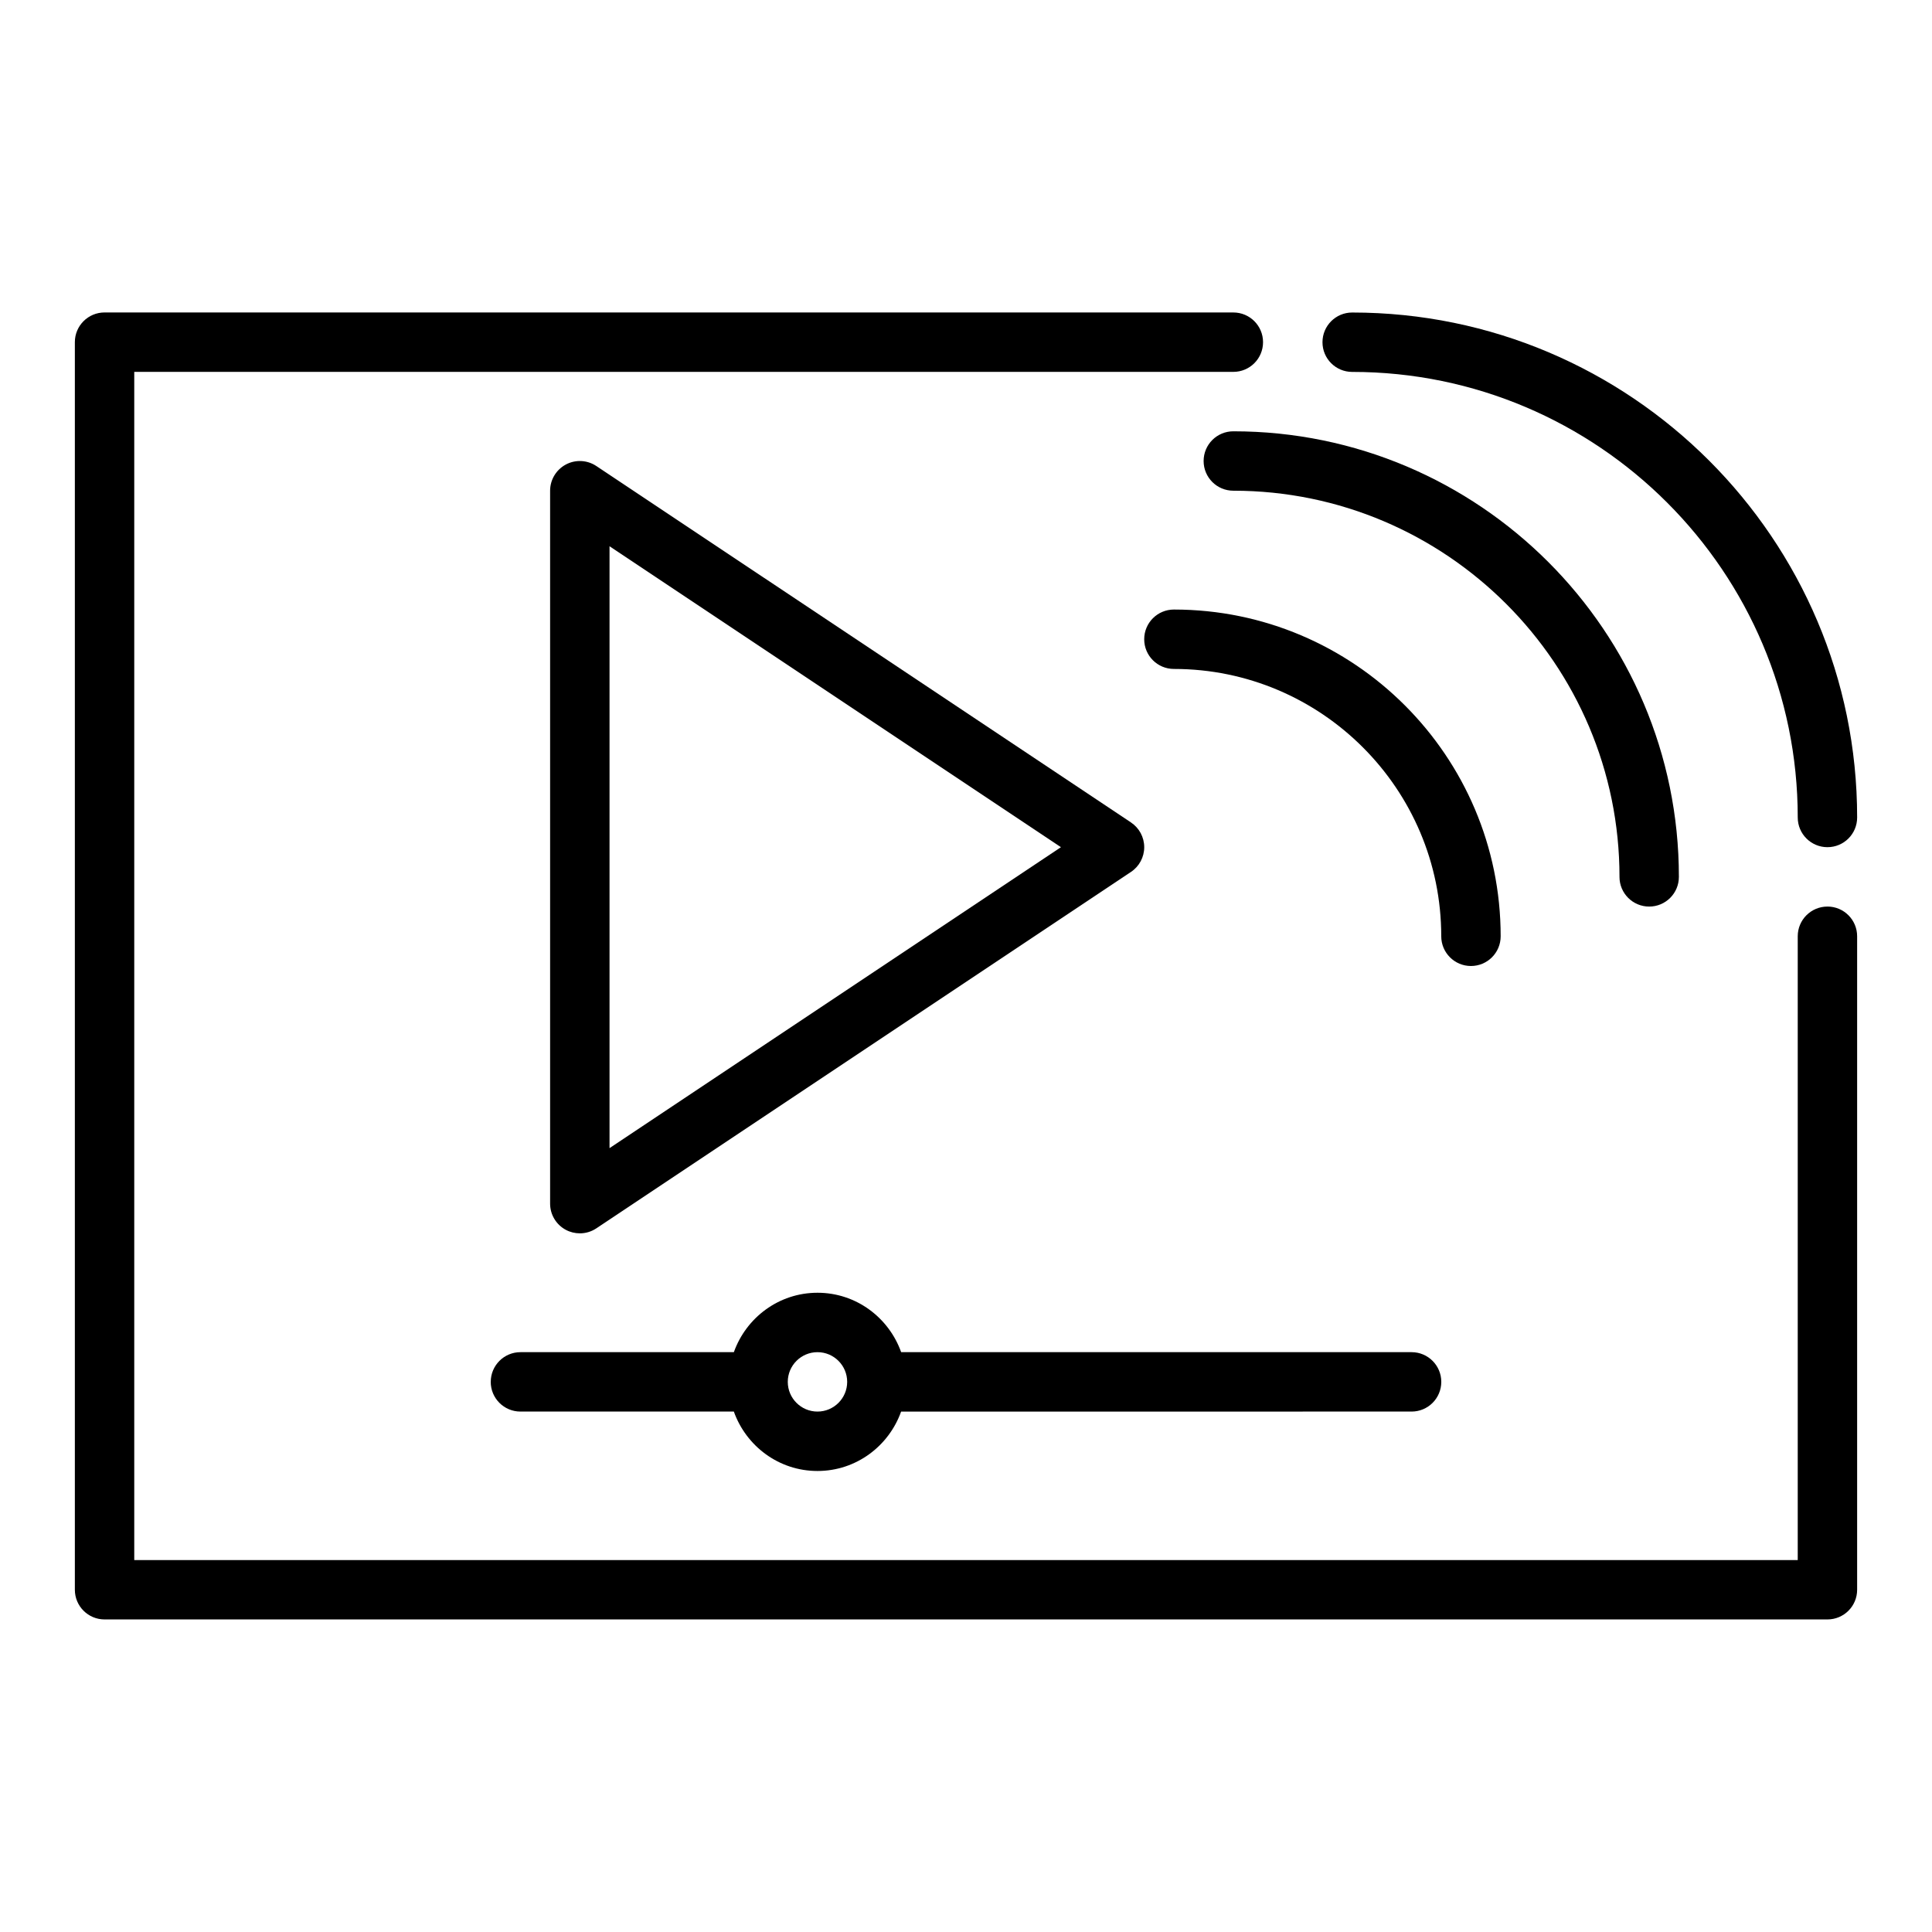 <?xml version="1.0" encoding="UTF-8"?>
<!-- Uploaded to: ICON Repo, www.iconrepo.com, Generator: ICON Repo Mixer Tools -->
<svg fill="#000000" width="800px" height="800px" version="1.1" viewBox="144 144 512 512" xmlns="http://www.w3.org/2000/svg">
 <g>
  <path d="m297.66 470.85c1.531 0 3.051-0.445 4.367-1.32l141.7-94.465c2.191-1.465 3.504-3.918 3.504-6.551 0-2.633-1.316-5.09-3.504-6.551l-141.7-94.465c-2.414-1.613-5.527-1.758-8.078-0.391-2.562 1.371-4.164 4.039-4.164 6.941v188.93c0 2.902 1.598 5.57 4.16 6.941 1.16 0.621 2.438 0.93 3.715 0.93zm7.871-182.09 119.63 79.754-119.63 79.754z"/>
  <path d="m573.18 376.38c0 4.348 3.519 7.871 7.871 7.871 4.352 0 7.871-3.523 7.871-7.871 0-65.109-52.969-118.08-118.08-118.08-4.352 0-7.871 3.523-7.871 7.871s3.519 7.871 7.871 7.871c56.43 0.004 102.34 45.91 102.34 102.34z"/>
  <path d="m533.82 400c4.352 0 7.871-3.523 7.871-7.871 0-47.746-38.844-86.594-86.594-86.594-4.352 0-7.871 3.523-7.871 7.871s3.519 7.871 7.871 7.871c39.066 0 70.848 31.785 70.848 70.848 0 4.348 3.523 7.875 7.875 7.875z"/>
  <path d="m502.34 242.56c65.113 0 118.08 52.973 118.08 118.08 0 4.348 3.519 7.871 7.871 7.871 4.352 0 7.871-3.523 7.871-7.871 0-73.793-60.031-133.82-133.82-133.82-4.352 0-7.871 3.523-7.871 7.871-0.004 4.348 3.519 7.871 7.871 7.871z"/>
  <path d="m628.29 384.25c-4.352 0-7.871 3.523-7.871 7.871v165.31h-440.84v-314.88h291.27c4.352 0 7.871-3.523 7.871-7.871s-3.519-7.871-7.871-7.871l-299.14-0.004c-4.352 0-7.871 3.523-7.871 7.871v330.62c0 4.348 3.519 7.871 7.871 7.871h456.58c4.352 0 7.871-3.523 7.871-7.871v-173.18c0-4.348-3.523-7.871-7.871-7.871z"/>
  <path d="m274.05 510.21c0 4.348 3.519 7.871 7.871 7.871h56.555c3.262 9.145 11.918 15.746 22.164 15.746 10.25 0 18.906-6.602 22.164-15.742l135.28-0.004c4.352 0 7.871-3.523 7.871-7.871 0-4.348-3.519-7.871-7.871-7.871h-135.27c-3.262-9.145-11.918-15.746-22.168-15.746s-18.906 6.602-22.164 15.742l-56.555 0.004c-4.352 0-7.871 3.523-7.871 7.871zm86.59-7.871c4.344 0 7.871 3.531 7.871 7.871 0 4.34-3.527 7.871-7.871 7.871s-7.871-3.531-7.871-7.871c0-4.34 3.531-7.871 7.871-7.871z"/>
 </g>
</svg>
